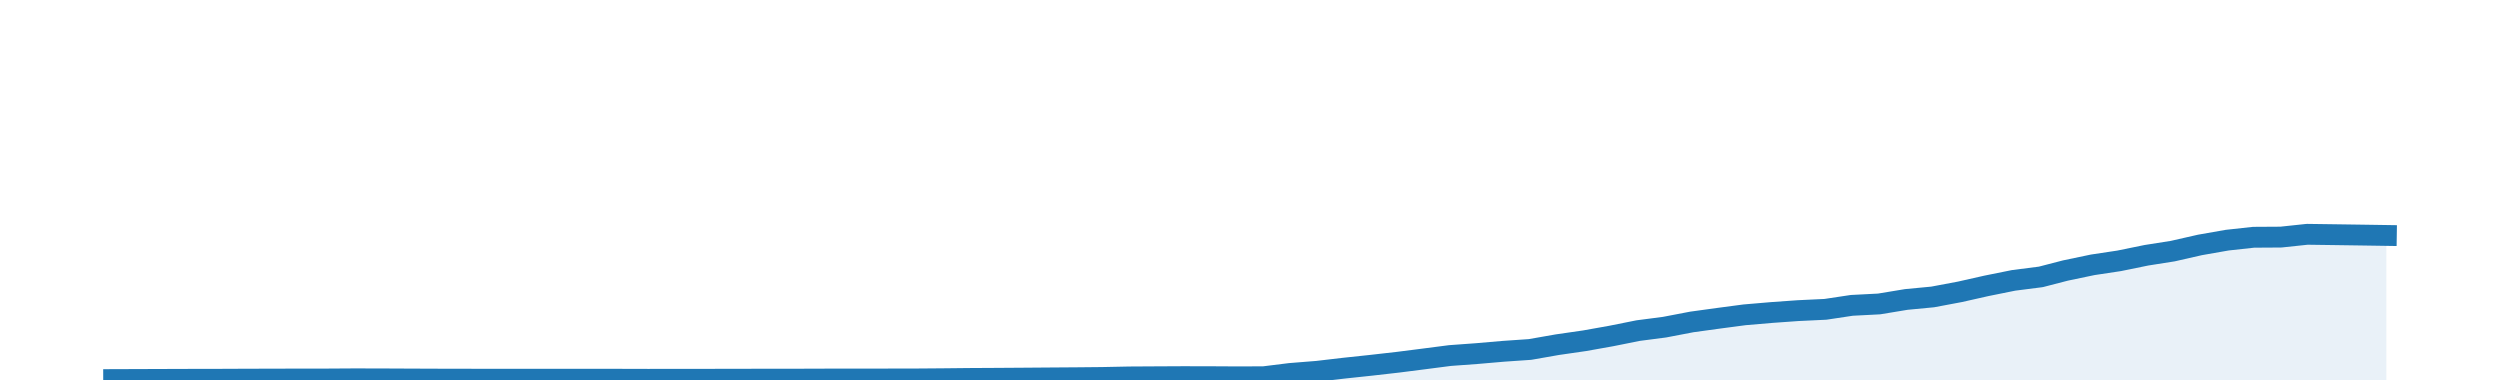 <?xml version="1.0" encoding="utf-8" standalone="no"?>
<!DOCTYPE svg PUBLIC "-//W3C//DTD SVG 1.1//EN"
  "http://www.w3.org/Graphics/SVG/1.1/DTD/svg11.dtd">
<!-- Created with matplotlib (http://matplotlib.org/) -->
<svg height="28pt" version="1.1" viewBox="0 0 180 28" width="180pt" xmlns="http://www.w3.org/2000/svg" xmlns:xlink="http://www.w3.org/1999/xlink">
 <defs>
  <style type="text/css">
*{stroke-linecap:butt;stroke-linejoin:round;}
  </style>
 </defs>
 <g id="figure_1">
  <g id="patch_1">
   <path d="M 0 28.8 
L 180 28.8 
L 180 0 
L 0 0 
z
" style="fill:none;"/>
  </g>
  <g id="axes_1">
   <g id="patch_2">
    <path d="M 0 27.36 
L 180 27.36 
L 180 1.44 
L 0 1.44 
z
" style="fill:none;"/>
   </g>
   <g id="PolyCollection_1">
    <path clip-path="url(#p9ac79a02c8)" d="M 8.182 27.36 
L 8.182 27.329 
L 9.954 27.323 
L 11.917 27.316 
L 13.816 27.31 
L 15.778 27.307 
L 17.677 27.299 
L 19.64 27.294 
L 21.602 27.289 
L 23.501 27.288 
L 25.463 27.276 
L 27.362 27.279 
L 29.325 27.288 
L 31.287 27.296 
L 33.123 27.301 
L 44.771 27.306 
L 46.67 27.311 
L 48.632 27.308 
L 50.531 27.309 
L 52.493 27.303 
L 54.456 27.301 
L 56.228 27.3 
L 58.191 27.296 
L 60.09 27.289 
L 62.052 27.29 
L 63.951 27.287 
L 65.913 27.284 
L 67.876 27.269 
L 69.775 27.249 
L 71.737 27.238 
L 73.636 27.225 
L 75.599 27.21 
L 77.561 27.196 
L 79.334 27.179 
L 81.296 27.139 
L 83.195 27.128 
L 85.157 27.118 
L 87.056 27.121 
L 89.019 27.132 
L 90.981 27.126 
L 92.88 26.89 
L 94.843 26.733 
L 96.742 26.511 
L 98.704 26.302 
L 100.666 26.079 
L 102.439 25.853 
L 104.401 25.599 
L 106.3 25.461 
L 108.263 25.292 
L 110.162 25.162 
L 112.124 24.818 
L 114.087 24.534 
L 115.986 24.196 
L 117.948 23.803 
L 119.847 23.556 
L 121.809 23.18 
L 123.772 22.91 
L 125.608 22.667 
L 127.57 22.5 
L 129.469 22.365 
L 131.431 22.272 
L 133.33 21.986 
L 135.293 21.885 
L 137.255 21.561 
L 139.154 21.38 
L 141.117 21.011 
L 143.016 20.583 
L 144.978 20.187 
L 146.94 19.936 
L 148.713 19.477 
L 150.675 19.067 
L 152.574 18.781 
L 154.537 18.38 
L 156.436 18.081 
L 158.398 17.635 
L 160.36 17.291 
L 162.26 17.083 
L 164.222 17.071 
L 166.121 16.87 
L 168.083 16.897 
L 170.046 16.925 
L 171.818 16.952 
L 171.818 27.36 
L 171.818 27.36 
L 170.046 27.36 
L 168.083 27.36 
L 166.121 27.36 
L 164.222 27.36 
L 162.26 27.36 
L 160.36 27.36 
L 158.398 27.36 
L 156.436 27.36 
L 154.537 27.36 
L 152.574 27.36 
L 150.675 27.36 
L 148.713 27.36 
L 146.94 27.36 
L 144.978 27.36 
L 143.016 27.36 
L 141.117 27.36 
L 139.154 27.36 
L 137.255 27.36 
L 135.293 27.36 
L 133.33 27.36 
L 131.431 27.36 
L 129.469 27.36 
L 127.57 27.36 
L 125.608 27.36 
L 123.772 27.36 
L 121.809 27.36 
L 119.847 27.36 
L 117.948 27.36 
L 115.986 27.36 
L 114.087 27.36 
L 112.124 27.36 
L 110.162 27.36 
L 108.263 27.36 
L 106.3 27.36 
L 104.401 27.36 
L 102.439 27.36 
L 100.666 27.36 
L 98.704 27.36 
L 96.742 27.36 
L 94.843 27.36 
L 92.88 27.36 
L 90.981 27.36 
L 89.019 27.36 
L 87.056 27.36 
L 85.157 27.36 
L 83.195 27.36 
L 81.296 27.36 
L 79.334 27.36 
L 77.561 27.36 
L 75.599 27.36 
L 73.636 27.36 
L 71.737 27.36 
L 69.775 27.36 
L 67.876 27.36 
L 65.913 27.36 
L 63.951 27.36 
L 62.052 27.36 
L 60.09 27.36 
L 58.191 27.36 
L 56.228 27.36 
L 54.456 27.36 
L 52.493 27.36 
L 50.531 27.36 
L 48.632 27.36 
L 46.67 27.36 
L 44.771 27.36 
L 33.123 27.36 
L 31.287 27.36 
L 29.325 27.36 
L 27.362 27.36 
L 25.463 27.36 
L 23.501 27.36 
L 21.602 27.36 
L 19.64 27.36 
L 17.677 27.36 
L 15.778 27.36 
L 13.816 27.36 
L 11.917 27.36 
L 9.954 27.36 
L 8.182 27.36 
z
" style="fill:#1f77b4;fill-opacity:0.1;"/>
   </g>
   <g id="matplotlib.axis_1"/>
   <g id="matplotlib.axis_2"/>
   <g id="line2d_1">
    <path clip-path="url(#p9ac79a02c8)" d="M 8.182 27.329 
L 9.954 27.323 
L 11.917 27.316 
L 13.816 27.31 
L 15.778 27.307 
L 17.677 27.299 
L 19.64 27.294 
L 21.602 27.289 
L 23.501 27.288 
L 25.463 27.276 
L 27.362 27.279 
L 29.325 27.288 
L 31.287 27.296 
L 33.123 27.301 
L 44.771 27.306 
L 46.67 27.311 
L 48.632 27.308 
L 50.531 27.309 
L 52.493 27.303 
L 54.456 27.301 
L 56.228 27.3 
L 58.191 27.296 
L 60.09 27.289 
L 62.052 27.29 
L 63.951 27.287 
L 65.913 27.284 
L 67.876 27.269 
L 69.775 27.249 
L 71.737 27.238 
L 73.636 27.225 
L 75.599 27.21 
L 77.561 27.196 
L 79.334 27.179 
L 81.296 27.139 
L 83.195 27.128 
L 85.157 27.118 
L 87.056 27.121 
L 89.019 27.132 
L 90.981 27.126 
L 92.88 26.89 
L 94.843 26.733 
L 96.742 26.511 
L 98.704 26.302 
L 100.666 26.079 
L 102.439 25.853 
L 104.401 25.599 
L 106.3 25.461 
L 108.263 25.292 
L 110.162 25.162 
L 112.124 24.818 
L 114.087 24.534 
L 115.986 24.196 
L 117.948 23.803 
L 119.847 23.556 
L 121.809 23.18 
L 123.772 22.91 
L 125.608 22.667 
L 127.57 22.5 
L 129.469 22.365 
L 131.431 22.272 
L 133.33 21.986 
L 135.293 21.885 
L 137.255 21.561 
L 139.154 21.38 
L 141.117 21.011 
L 143.016 20.583 
L 144.978 20.187 
L 146.94 19.936 
L 148.713 19.477 
L 150.675 19.067 
L 152.574 18.781 
L 154.537 18.38 
L 156.436 18.081 
L 158.398 17.635 
L 160.36 17.291 
L 162.26 17.083 
L 164.222 17.071 
L 166.121 16.87 
L 168.083 16.897 
L 170.046 16.925 
L 171.818 16.952 
" style="fill:none;stroke:#1f77b4;stroke-linecap:square;stroke-width:1.5;"/>
   </g>
  </g>
 </g>
 <defs>
  <clipPath id="p9ac79a02c8">
   <rect height="25.92" width="180" x="0" y="1.44"/>
  </clipPath>
 </defs>
</svg>
